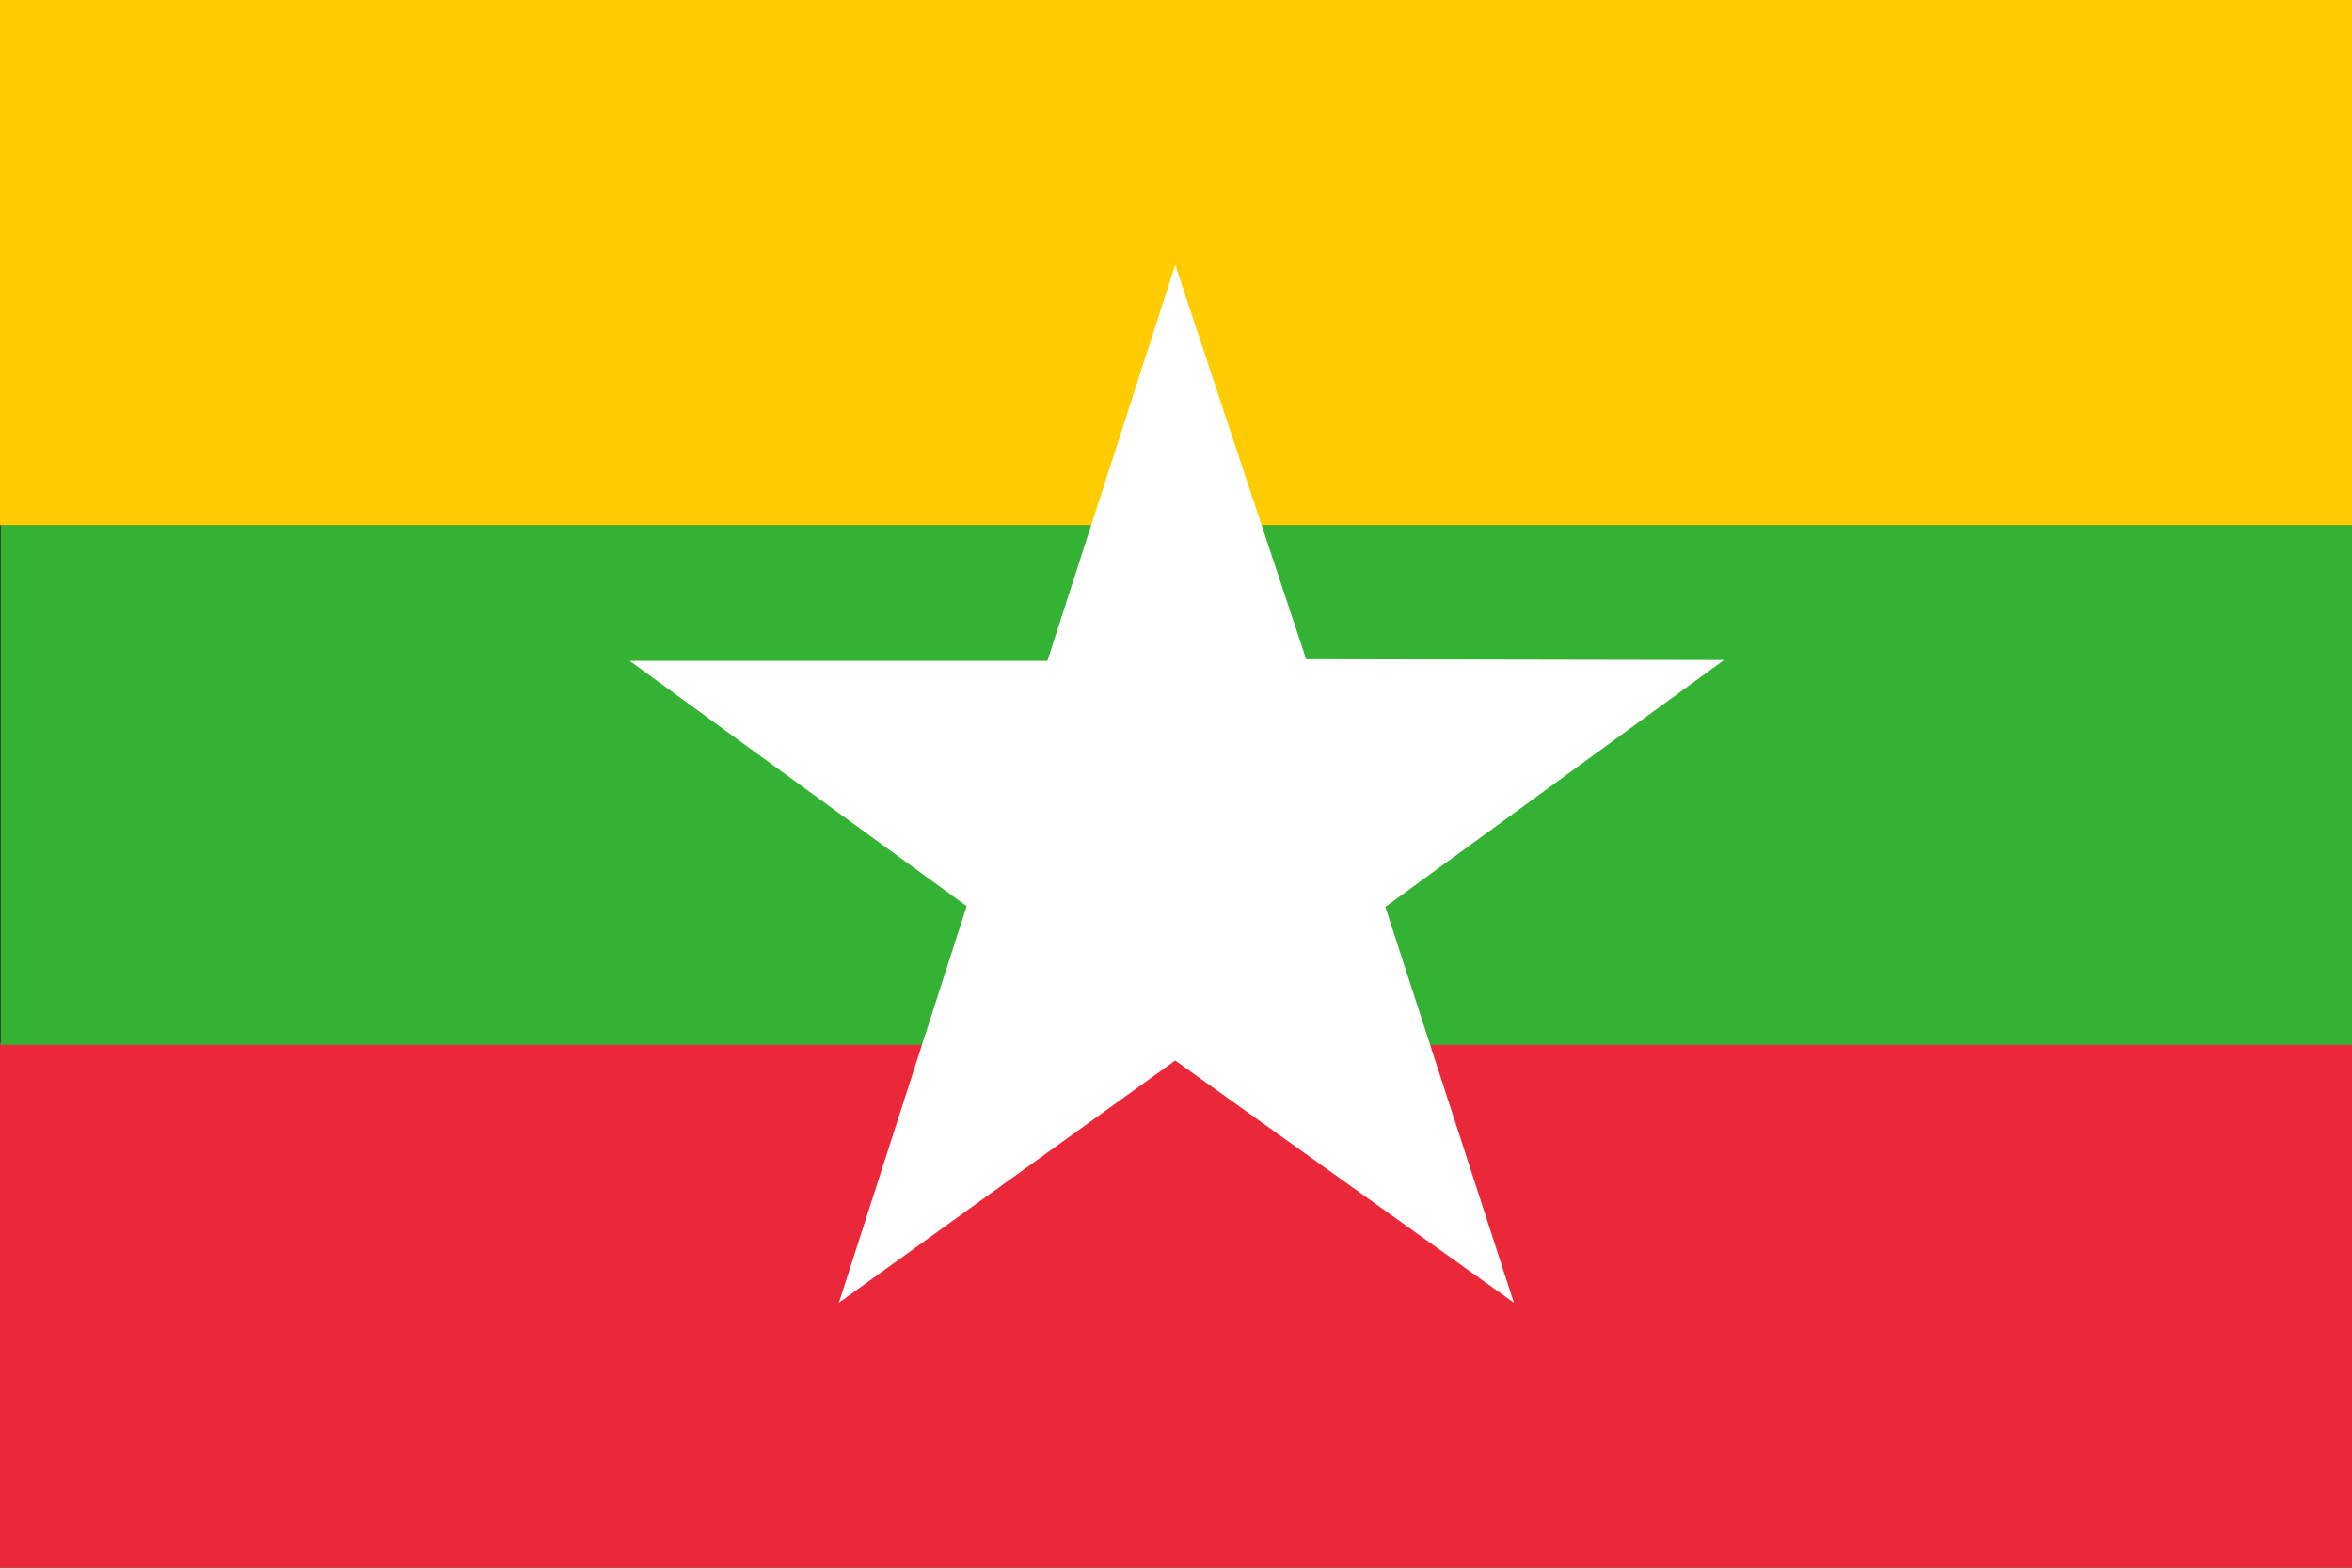 <?xml version="1.0" encoding="utf-8"?>
<!-- Generator: Adobe Illustrator 22.0.0, SVG Export Plug-In . SVG Version: 6.00 Build 0)  -->
<svg version="1.0" id="图层_1" xmlns="http://www.w3.org/2000/svg" xmlns:xlink="http://www.w3.org/1999/xlink" x="0px" y="0px"
	 viewBox="0 0 300 200" style="enable-background:new 0 0 300 200;" xml:space="preserve">
<rect x="0" y="0" width="300" height="200" fill="#333333" stroke="none"/>
<style type="text/css">
	.st0{fill:#EA283A;}
	.st1{fill:#34B233;}
	.st2{fill:#FFCC00;}
	.st3{fill:#FFFFFF;}
</style>
<path class="st0" d="M0,133h300v67H0V133z"/>
<path class="st1" d="M0.1,67h300v66.3H0.1V67z"/>
<path class="st2" d="M0,0h300v67H0V0z"/>
<polygon class="st3" points="149.9,33.8 133.6,84.3 80.3,84.3 123.3,115.6 107,166.2 149.9,135.3 193.1,166.2 176.7,115.7 
	219.9,84.2 166.6,84.1 "/>
</svg>
